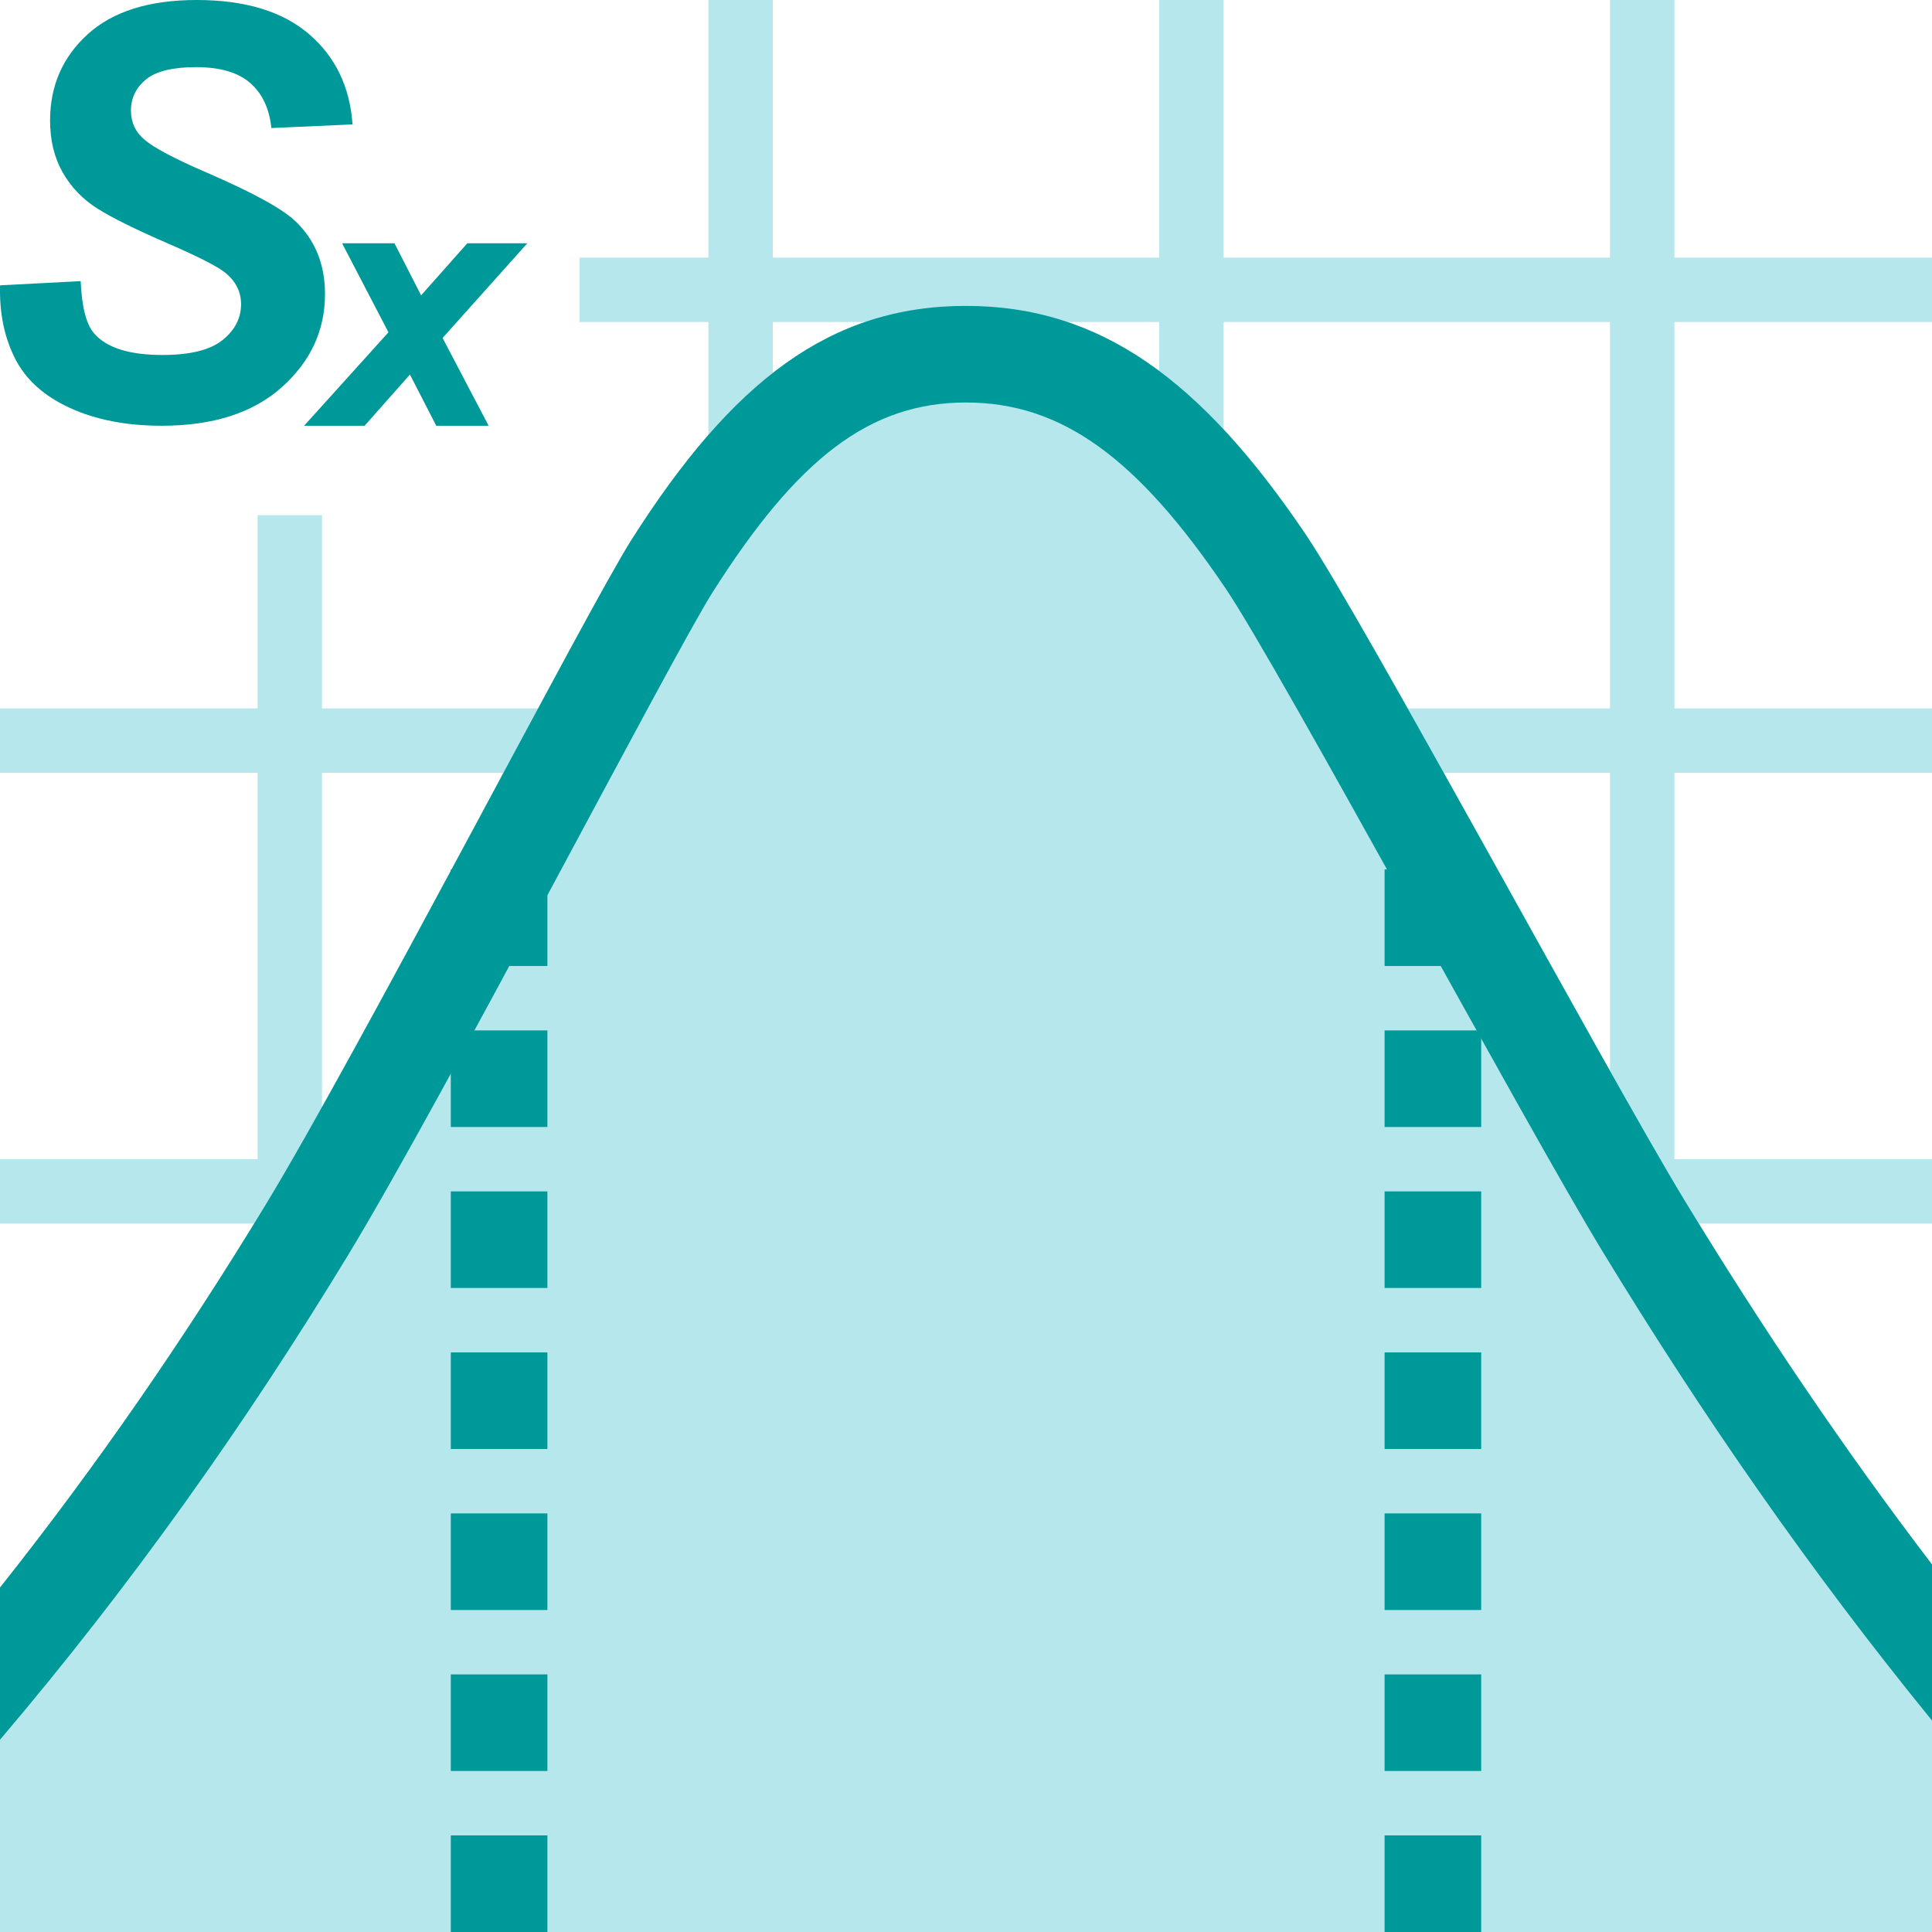 <?xml version="1.0" encoding="UTF-8"?>
<svg width="60px" height="60px" viewBox="0 0 60 60" version="1.1" xmlns="http://www.w3.org/2000/svg" xmlns:xlink="http://www.w3.org/1999/xlink">
    <g id="Symbols" stroke="none" stroke-width="1" fill="none" fill-rule="evenodd">
        <g id="a/🏠icons/products/peak/diagnostic-exams2" fill-rule="nonzero">
            <g id="diagnostic-exams">
                <path d="M38,50 L50,50 L50,38 L38,38 L38,50 Z M38,52 L38,60 L36,60 L36,52 L24,52 L24,60 L22,60 L22,52 L10,52 L10,60 L8,60 L8,52 L0,52 L0,50 L8,50 L8,38 L0,38 L0,36 L8,36 L8,24 L0,24 L0,22 L8,22 L8,16 L10,16 L10,22 L22,22 L22,10 L18,10 L18,8 L22,8 L22,1.2246468e-16 L24,0 L24,8 L36,8 L36,1.2246468e-16 L38,0 L38,8 L50,8 L50,1.2246468e-16 L52,0 L52,8 L60,8 L60,10 L52,10 L52,22 L60,22 L60,24 L52,24 L52,36 L60,36 L60,38 L52,38 L52,50 L60,50 L60,52 L52,52 L52,60 L50,60 L50,52 L38,52 Z M36,50 L36,38 L24,38 L24,50 L36,50 Z M22,50 L22,38 L10,38 L10,50 L22,50 Z M50,36 L50,24 L38,24 L38,36 L50,36 Z M50,22 L50,10 L38,10 L38,22 L50,22 Z M36,10 L24,10 L24,22 L36,22 L36,10 Z M36,24 L24,24 L24,36 L36,36 L36,24 Z M22,36 L22,24 L10,24 L10,36 L22,36 Z" id="Shape" fill="#B6E7EC"></path>
                <g id="chart" transform="translate(0, 9)">
                    <path d="M0,51 L1.11022302e-15,40.303 C3.012,36.509 5.73,32.564 8.252,28.411 C11.099,23.723 18.262,9.892 19.601,7.781 C22.736,2.836 25.782,0.5 30,0.5 C34.166,0.5 37.307,2.798 40.547,7.593 C42.334,10.238 49.937,24.367 52.316,28.278 C54.721,32.234 57.254,35.985 60,39.586 L60,51 L0,51 Z" id="Path" fill="#B6E7EC"></path>
                    <path d="M-1.11022302e-15,45.029 L0,40.303 C3.012,36.509 5.73,32.564 8.252,28.411 C11.099,23.723 18.262,9.892 19.601,7.781 C22.736,2.836 25.782,0.5 30,0.5 C34.166,0.5 37.307,2.798 40.547,7.593 C42.334,10.238 49.937,24.367 52.316,28.278 C54.721,32.234 57.254,35.985 60,39.586 L60,44.432 C56.248,39.826 52.892,35 49.752,29.837 C47.301,25.806 39.746,11.766 38.061,9.272 C35.323,5.219 32.973,3.5 30,3.5 C27.02,3.5 24.777,5.221 22.134,9.388 C20.884,11.358 13.74,25.154 10.816,29.968 C7.591,35.279 4.049,40.264 -1.11022302e-15,45.029 Z" id="Path" fill="#009999"></path>
                </g>
                <path d="M0.002,8.861 L2.505,8.731 C2.54,9.527 2.677,10.065 2.915,10.344 C3.299,10.798 4.008,11.024 5.043,11.024 C5.904,11.024 6.526,10.87 6.91,10.562 C7.294,10.254 7.486,9.882 7.486,9.446 C7.486,9.068 7.329,8.748 7.015,8.486 C6.794,8.294 6.187,7.983 5.196,7.553 C4.205,7.123 3.481,6.764 3.024,6.476 C2.568,6.188 2.209,5.815 1.947,5.355 C1.686,4.896 1.555,4.358 1.555,3.742 C1.555,2.666 1.944,1.773 2.723,1.064 C3.503,0.355 4.631,0 6.108,0 C7.608,0 8.769,0.352 9.592,1.055 C10.415,1.759 10.867,2.695 10.948,3.864 L8.428,3.977 C8.364,3.367 8.143,2.899 7.765,2.573 C7.387,2.247 6.829,2.085 6.09,2.085 C5.363,2.085 4.844,2.212 4.533,2.468 C4.222,2.724 4.067,3.047 4.067,3.436 C4.067,3.803 4.209,4.105 4.494,4.343 C4.779,4.588 5.41,4.922 6.387,5.346 C7.858,5.98 8.794,6.495 9.195,6.89 C9.794,7.472 10.093,8.219 10.093,9.132 C10.093,10.26 9.647,11.223 8.755,12.023 C7.862,12.822 6.619,13.222 5.026,13.222 C3.927,13.222 2.975,13.038 2.17,12.668 C1.364,12.299 0.796,11.786 0.465,11.129 C0.133,10.472 -0.021,9.716 0.002,8.861 Z M12.731,11.632 L11.323,13.222 L9.444,13.222 L12.064,10.32 L10.624,7.556 L12.251,7.556 L13.078,9.172 L14.513,7.556 L16.376,7.556 L13.745,10.496 L15.175,13.222 L13.548,13.222 L12.731,11.632 Z" id="Shape" fill="#009999"></path>
                <path d="M4,42 L7,42 L7,45 L4,45 L4,42 Z M14,42 L17,42 L17,45 L14,45 L14,42 Z M24,42 L27,42 L27,45 L24,45 L24,42 Z M29,42 L32,42 L32,45 L29,45 L29,42 Z M-1,42 L2,42 L2,45 L-1,45 L-1,42 Z M9,42 L12,42 L12,45 L9,45 L9,42 Z M19,42 L22,42 L22,45 L19,45 L19,42 Z" id="Shape" fill="#009999" transform="translate(15.5, 43.5) rotate(90) translate(-15.5, -43.5) "></path>
                <path d="M33,42 L36,42 L36,45 L33,45 L33,42 Z M43,42 L46,42 L46,45 L43,45 L43,42 Z M53,42 L56,42 L56,45 L53,45 L53,42 Z M58,42 L61,42 L61,45 L58,45 L58,42 Z M28,42 L31,42 L31,45 L28,45 L28,42 Z M38,42 L41,42 L41,45 L38,45 L38,42 Z M48,42 L51,42 L51,45 L48,45 L48,42 Z" id="Shape" fill="#009999" transform="translate(44.5, 43.5) rotate(90) translate(-44.5, -43.5) "></path>
            </g>
        </g>
    </g>
</svg>